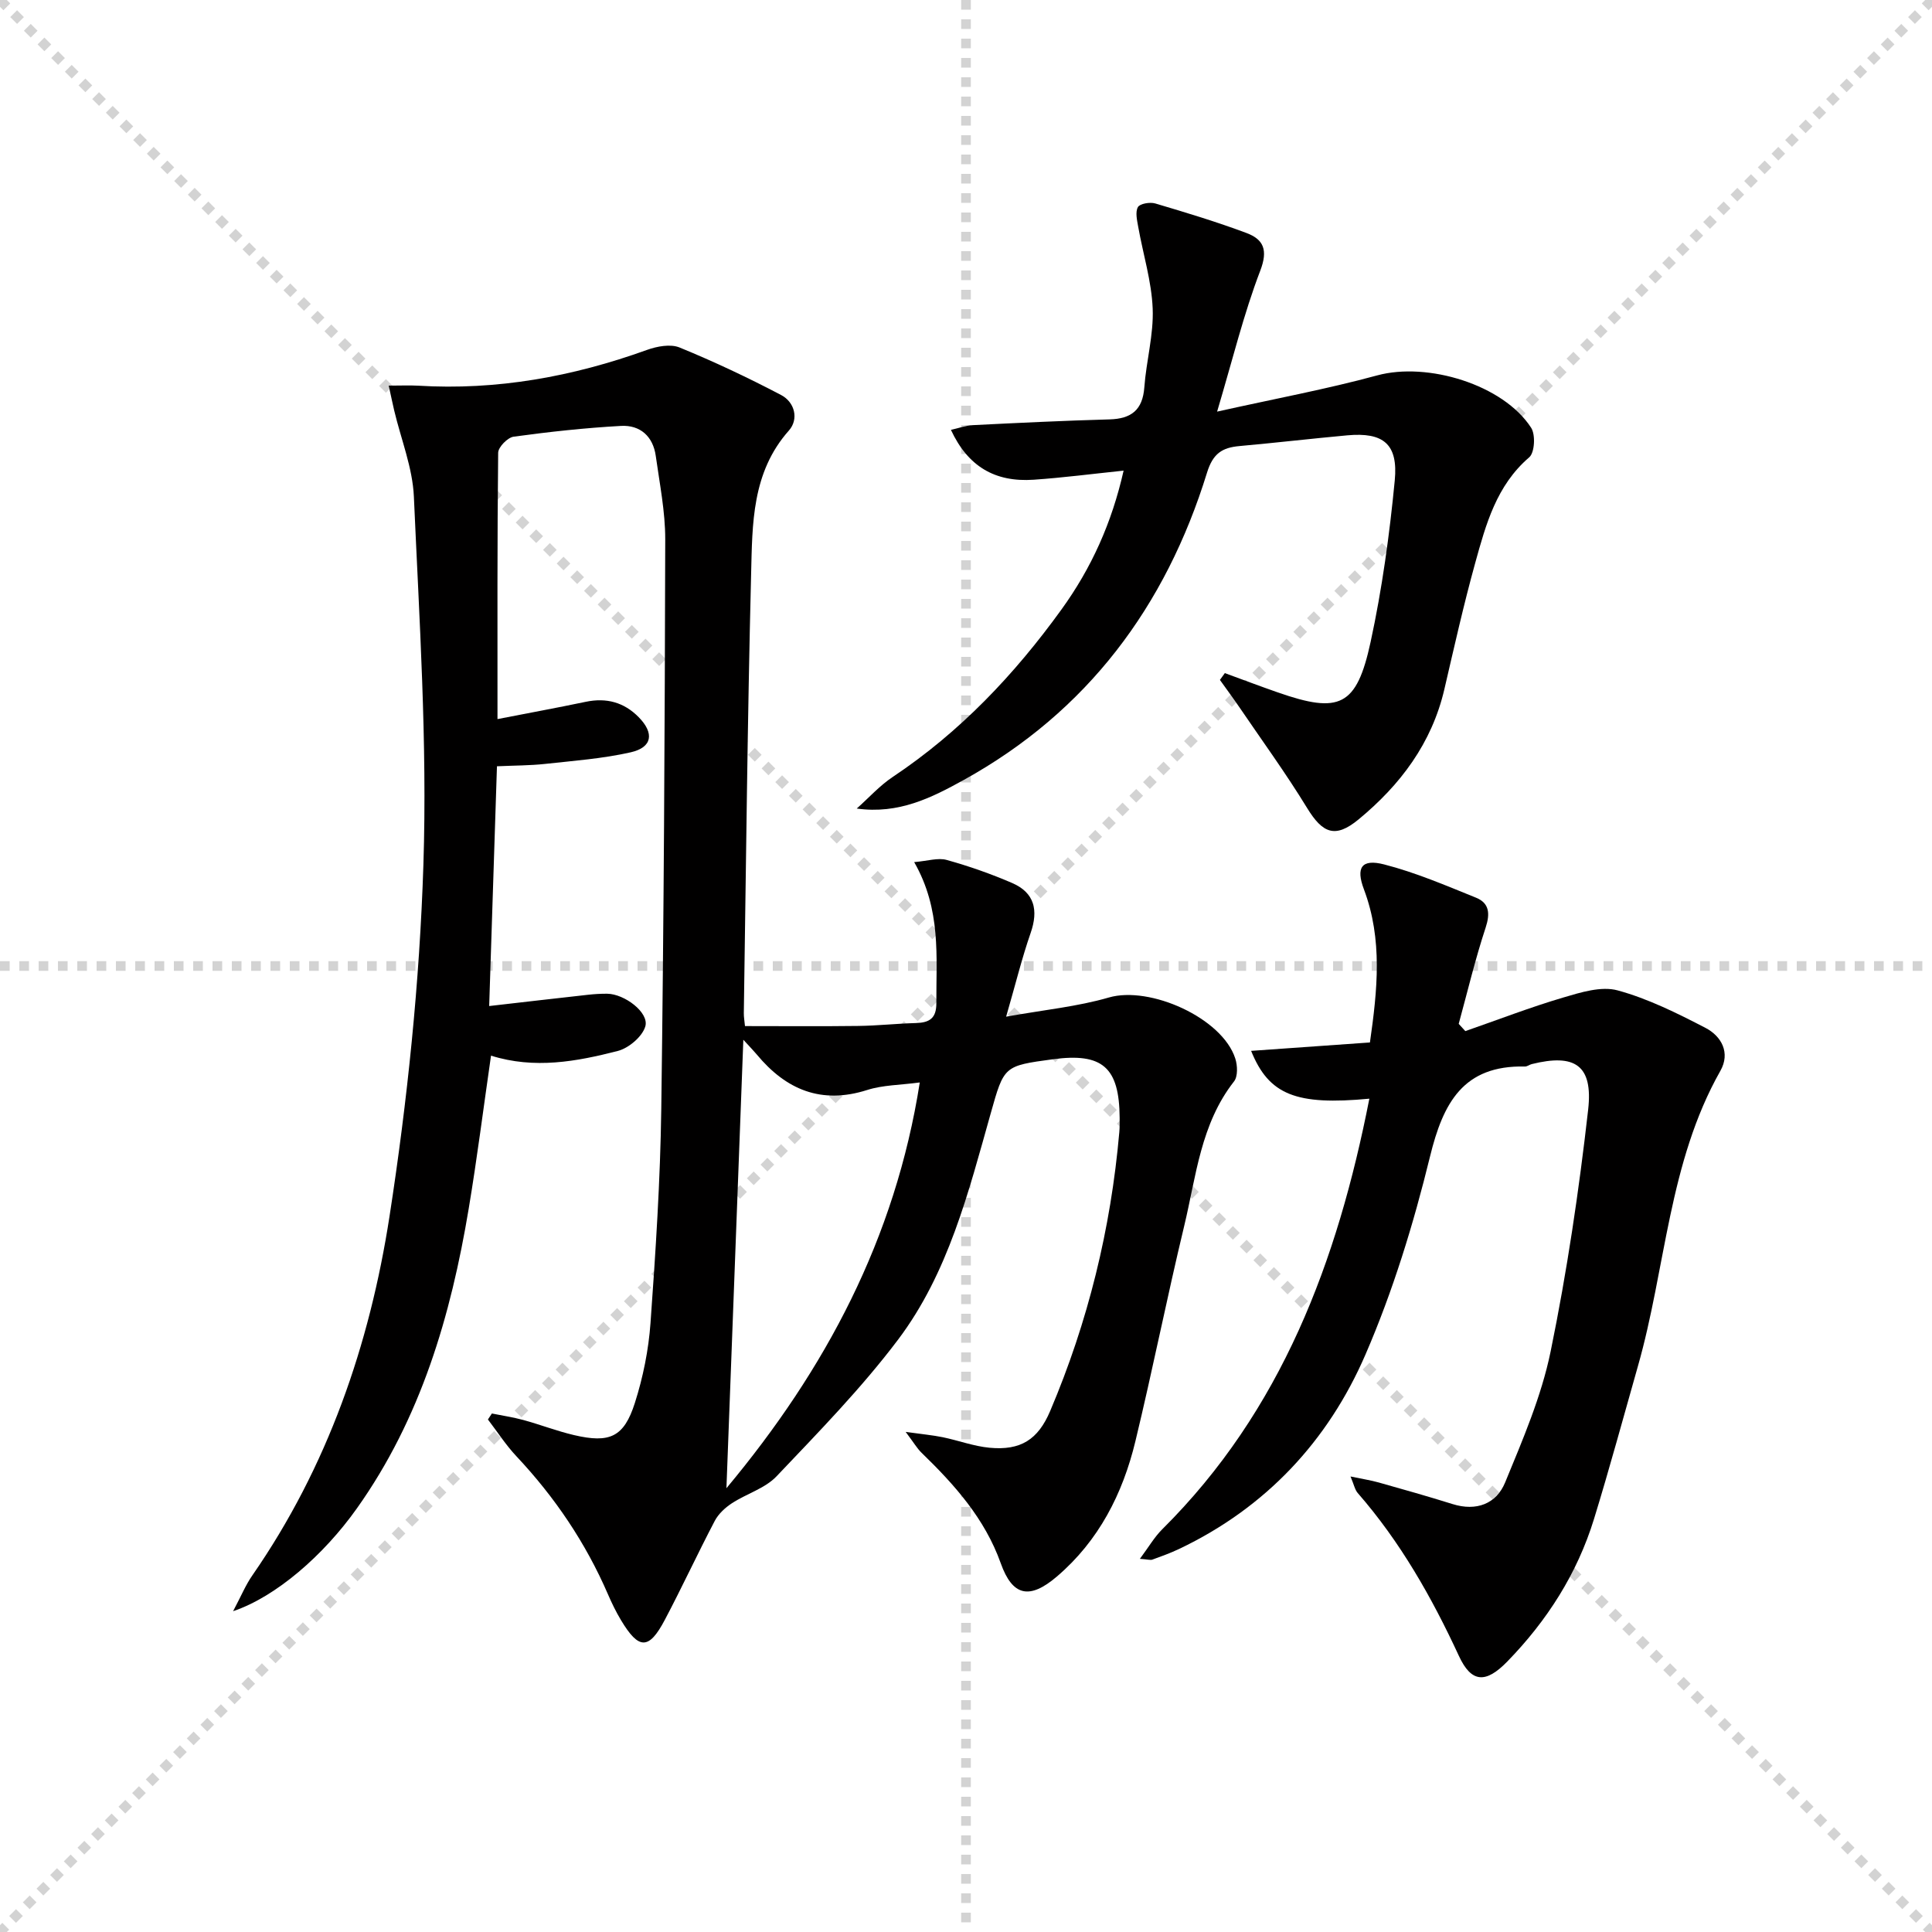<svg enable-background="new 0 0 400 400" viewBox="0 0 400 400" xmlns="http://www.w3.org/2000/svg"><g stroke="lightgray" stroke-dasharray="1,1" stroke-width="1" transform="scale(2, 2)"><line x1="0" y1="0" x2="200" y2="200"></line><line x1="200" y1="0" x2="0" y2="200"></line><line x1="100" y1="0" x2="100" y2="200"></line><line x1="0" y1="100" x2="200" y2="100"></line></g><g fill="#010000"><path d="m48.26 333.58c1.69-3.19 2.62-5.46 3.99-7.42 15.56-22.44 24.28-47.74 28.39-74.3 3.72-24.07 6.24-48.49 7.02-72.82.82-25.35-.85-50.81-1.97-76.19-.26-6.01-2.67-11.92-4.08-17.88-.36-1.53-.67-3.06-1.13-5.13 2.48 0 4.27-.09 6.05.01 16.35 1 32.07-1.87 47.41-7.4 2.08-.75 4.88-1.28 6.77-.5 7.15 2.93 14.17 6.24 21.02 9.84 2.83 1.49 3.69 5 1.6 7.35-7.7 8.67-7.56 19.35-7.82 29.72-.76 30.29-1.05 60.6-1.51 90.9-.01.81.14 1.61.24 2.68 7.92 0 15.68.07 23.45-.03 3.99-.05 7.96-.49 11.95-.6 2.79-.08 4.24-.97 4.22-4.11-.04-9.63 1.04-19.38-4.59-29.21 2.79-.23 4.93-.95 6.72-.45 4.61 1.28 9.17 2.88 13.57 4.78 4.64 2.01 5.46 5.64 3.82 10.35-1.79 5.14-3.08 10.44-5.07 17.32 7.91-1.42 14.77-2.08 21.27-3.97 8.5-2.46 23.46 4.23 26.17 12.63.47 1.44.56 3.71-.26 4.75-6.9 8.8-7.84 19.61-10.3 29.86-3.57 14.83-6.54 29.81-10.12 44.64-2.62 10.87-7.59 20.61-16.26 28.01-5.67 4.84-9.19 4.05-11.61-2.74-3.3-9.26-9.55-16.25-16.41-22.9-.91-.88-1.56-2.02-3.28-4.31 3.42.48 5.57.67 7.67 1.1 3.25.67 6.42 1.87 9.69 2.18 6.46.61 10.04-1.69 12.55-7.59 7.85-18.48 12.57-37.75 14.32-57.74.09-.99.07-2 .07-3-.07-10.44-3.56-13.49-13.84-12.1-10.15 1.37-10.09 1.38-12.87 11.26-4.6 16.33-8.78 33-19.15 46.77-7.58 10.05-16.47 19.15-25.17 28.31-2.39 2.52-6.24 3.61-9.26 5.59-1.39.91-2.77 2.19-3.53 3.63-3.56 6.78-6.77 13.74-10.35 20.51-3.3 6.25-5.39 6.2-9.08.04-1.02-1.7-1.9-3.51-2.69-5.34-4.61-10.65-10.99-20.1-18.93-28.55-2.2-2.34-3.96-5.08-5.92-7.64.27-.41.55-.83.82-1.24 2.18.44 4.39.77 6.53 1.35 3.51.96 6.93 2.29 10.47 3.12 7.39 1.73 10.34.43 12.6-6.65 1.7-5.33 2.84-10.98 3.24-16.55 1.06-14.76 2.03-29.55 2.23-44.34.53-39.3.73-78.6.82-117.9.01-5.76-1.16-11.54-1.96-17.28-.56-4.05-3.23-6.44-7.19-6.22-7.44.41-14.86 1.22-22.24 2.23-1.24.17-3.19 2.16-3.2 3.33-.2 18.14-.14 36.28-.14 55.14 6.4-1.25 12.36-2.34 18.28-3.58 4.26-.89 7.91.09 10.95 3.18 3.27 3.32 2.84 6.26-1.66 7.28-5.79 1.31-11.79 1.75-17.72 2.4-3.12.34-6.27.32-9.96.49-.53 16.48-1.06 32.7-1.61 49.64 7.07-.81 13.75-1.59 20.44-2.33 1.32-.15 2.66-.23 3.99-.22 3.59.04 8.71 3.9 7.9 6.75-.61 2.12-3.44 4.52-5.71 5.1-8.52 2.19-17.22 3.8-26.24.97-1.56 10.77-2.88 21.26-4.62 31.68-3.69 22.16-9.91 43.41-23.14 62.04-6.92 9.76-16.79 18.32-25.64 21.3zm105.64-118.31c-1.19 31.63-2.34 62.05-3.5 92.85 20.54-24.61 34.96-51.71 40.03-84.01-4.11.55-7.66.53-10.88 1.56-9.51 3.03-16.81-.05-22.87-7.35-.53-.64-1.11-1.23-2.78-3.05z"/><path d="m283.51 227.47c-15.15 1.43-20.8-.78-24.48-9.9 8.2-.58 16.23-1.15 24.6-1.74 1.55-10.86 2.66-21.31-1.24-31.69-1.71-4.53-.5-6.37 4.18-5.17 6.51 1.67 12.78 4.36 19.03 6.89 2.74 1.11 2.95 3.27 1.98 6.21-2.16 6.54-3.75 13.26-5.57 19.91.46.5.91 1 1.37 1.5 6.73-2.34 13.4-4.92 20.23-6.94 3.65-1.08 7.91-2.42 11.31-1.49 6.31 1.72 12.33 4.73 18.18 7.76 3.33 1.73 5.19 5.17 3.09 8.89-10.76 19-11.28 40.81-17.08 61.16-3 10.54-5.86 21.13-9.08 31.6-3.48 11.33-9.74 21.1-17.97 29.55-4.45 4.57-7.42 4.43-10.01-1.17-5.62-12.14-12.13-23.62-20.95-33.73-.59-.68-.77-1.72-1.49-3.42 2.42.51 4.16.77 5.83 1.24 5.11 1.44 10.22 2.88 15.29 4.47 4.95 1.55 9.07-.05 10.89-4.47 3.64-8.85 7.51-17.82 9.42-27.12 3.39-16.53 5.87-33.29 7.77-50.06 1.04-9.23-2.76-11.66-11.68-9.44-.48.12-.94.51-1.4.5-12.77-.29-16.94 7.51-19.66 18.63-3.41 13.95-7.68 27.88-13.38 41.04-7.74 17.88-20.63 31.68-38.56 40.21-1.79.85-3.67 1.53-5.54 2.21-.41.15-.93-.04-2.59-.16 1.81-2.42 2.99-4.49 4.62-6.11 24.73-24.56 36.28-55.48 42.89-89.16z"/><path d="m253.59 139.36c3.66 1.34 7.3 2.72 10.98 4 12.77 4.46 16.31 2.9 19.2-10.45 2.38-11 3.92-22.23 5-33.44.73-7.57-2.39-10.01-9.81-9.34-7.44.68-14.87 1.55-22.32 2.22-3.59.32-5.51 1.52-6.74 5.51-8.54 27.66-24.78 49.48-50.4 63.64-6.59 3.64-13.44 7.12-22.12 5.9 2.48-2.2 4.73-4.73 7.46-6.55 13.91-9.28 25.16-21.15 34.91-34.64 6.23-8.61 10.45-17.99 12.88-28.77-6.46.67-12.51 1.46-18.59 1.88-8.08.56-13.65-2.77-17.16-10.32 1.62-.36 3.08-.91 4.57-.98 9.42-.47 18.85-.93 28.28-1.19 4.5-.13 6.84-1.95 7.19-6.63.4-5.46 1.95-10.91 1.73-16.32-.23-5.66-1.99-11.26-2.99-16.89-.24-1.37-.65-3.06-.07-4.11.4-.72 2.49-1.08 3.58-.76 6.35 1.88 12.7 3.8 18.9 6.12 3.54 1.33 4.5 3.51 2.85 7.81-3.42 8.93-5.69 18.3-8.93 29.17 12.06-2.69 22.72-4.66 33.15-7.5 10.41-2.83 26.1 1.91 31.87 10.85.93 1.44.73 5.14-.4 6.11-6.79 5.83-8.97 13.88-11.18 21.86-2.39 8.63-4.35 17.39-6.38 26.12-2.6 11.21-9.13 19.86-17.77 26.99-4.84 3.99-7.44 2.89-10.65-2.35-4.4-7.2-9.38-14.04-14.13-21.02-1.27-1.86-2.62-3.67-3.93-5.51.35-.46.69-.94 1.02-1.41z"/></g></svg>
